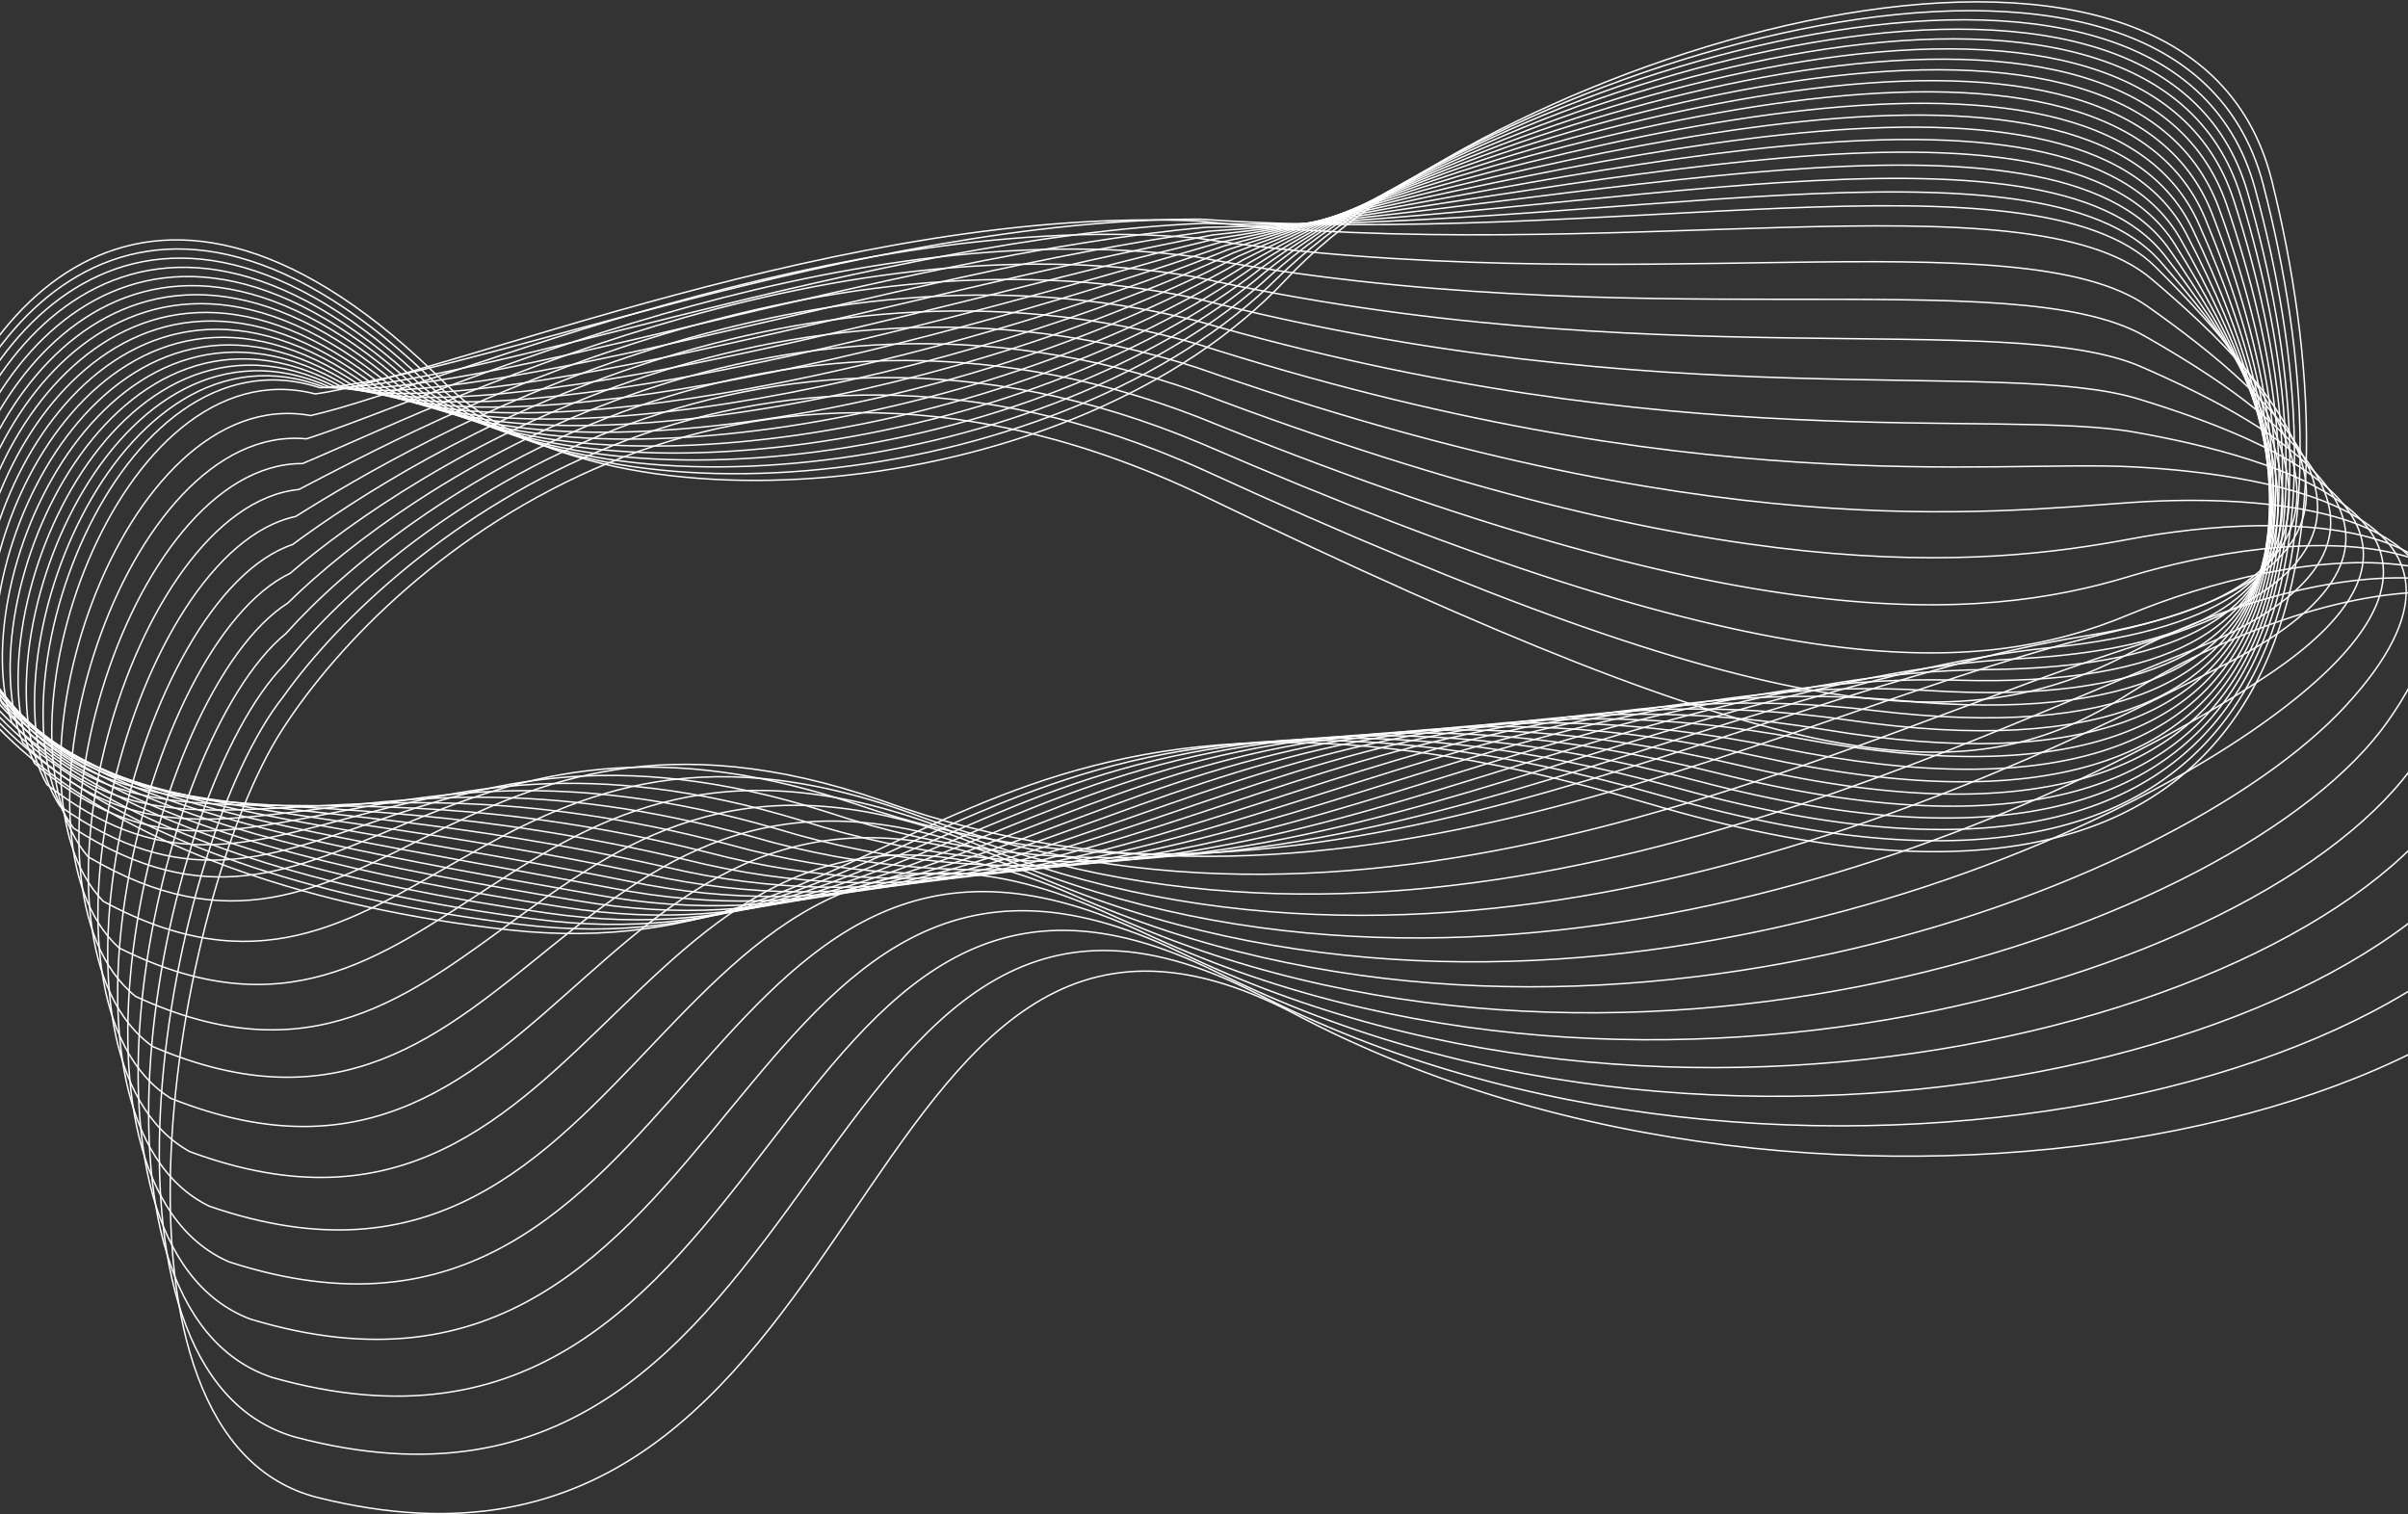 <?xml version="1.0" encoding="UTF-8"?> <svg xmlns="http://www.w3.org/2000/svg" width="1512" height="951" viewBox="0 0 1512 951" fill="none"><rect x="0" y="0" width="1512" height="951" fill="#333333" stroke="none"/><path d="M807.485 175.51C676.064 315.821 379.603 340.827 280.69 241.915C93.701 54.925 -20.771 193.847 -48.278 315.821C-75.785 437.795 68.139 556.157 319.589 583.942C571.039 611.726 606.047 376.947 1034.76 504.478C1463.48 632.009 1480.15 329.714 1426.52 113.55C1372.9 -102.613 938.905 35.198 807.485 175.51Z" stroke="white" stroke-width="0.916"></path><path d="M757.473 312.209C460.29 168.841 246.886 349.718 177.332 458.078C108.982 563.381 51.746 903.464 199.56 940.417C559.647 1030.44 523.862 484.074 813.597 637.01C1147.84 813.442 1638.8 705.638 1642.69 506.145C1646.58 306.652 1438.47 370.835 1336.78 435.573C1235.09 500.31 1128.95 491.419 757.473 312.209Z" stroke="white" stroke-width="0.916"></path><path d="M802.896 173.871C667.92 308.098 373.241 336.447 274.958 241.981C90.513 61.262 -22.731 204.499 -46.477 324.65C-65.669 445.938 74.4 550.04 326.671 580.51C579.897 611.483 624.686 379.428 1044.29 499.943C1463.89 620.459 1475.74 326.025 1421.08 115.887C1366.43 -94.25 939.467 40.414 802.896 173.871Z" stroke="white" stroke-width="0.916"></path><path d="M798.637 172.178C659.985 300.114 367.147 331.92 269.515 242.049C87.701 67.811 -24.274 215.508 -44.132 333.773C-54.73 454.354 81.354 543.717 334.474 576.961C589.535 611.23 644.434 381.991 1054.62 495.255C1464.8 608.52 1471.66 322.212 1415.94 118.303C1360.22 -85.607 940.53 45.805 798.637 172.178Z" stroke="white" stroke-width="0.916"></path><path d="M794.888 170.429C652.441 291.871 361.505 327.246 264.545 242.12C85.447 74.573 -25.218 226.876 -41.063 343.194C-42.788 463.043 89.182 537.189 343.179 573.298C600.136 610.971 665.472 384.638 1065.93 490.416C1466.39 596.194 1468.1 318.276 1411.28 120.797C1354.46 -76.682 942.276 51.371 794.888 170.429Z" stroke="white" stroke-width="0.916"></path><path d="M791.58 168.626C645.219 283.369 356.244 322.424 259.977 242.193C83.681 81.548 -25.633 238.601 -37.338 352.912C-29.91 472.006 97.816 530.456 352.717 569.52C611.629 610.702 687.732 387.368 1078.16 485.424C1468.58 583.48 1464.99 314.215 1407.04 123.37C1349.08 -67.476 944.637 57.113 791.58 168.626Z" stroke="white" stroke-width="0.916"></path><path d="M788.189 166.768C637.795 274.608 350.841 317.456 255.289 242.268C81.879 88.736 -26.041 250.684 -33.48 362.926C-16.621 481.243 106.732 523.517 362.565 565.627C623.492 610.426 710.689 390.181 1090.78 480.28C1470.86 570.378 1461.81 310.031 1402.68 126.021C1343.55 -57.989 947.088 63.03 788.189 166.768Z" stroke="white" stroke-width="0.916"></path><path d="M784.697 164.854C630.149 265.588 345.276 312.341 250.46 242.346C80.022 96.136 -26.464 263.124 -29.511 373.237C-2.941 490.753 115.91 516.373 372.702 561.619C635.703 610.142 734.324 393.078 1103.77 474.983C1473.21 556.889 1458.52 305.723 1398.19 128.751C1337.86 -48.222 949.61 69.122 784.697 164.854Z" stroke="white" stroke-width="0.916"></path><path d="M781.121 162.886C622.301 256.308 339.569 307.078 245.509 242.426C78.129 103.75 -26.882 275.923 -25.41 383.844C11.15 500.536 125.369 509.024 383.147 557.495C648.283 609.85 758.656 396.059 1117.15 469.535C1475.64 543.011 1455.16 301.292 1393.59 131.559C1332.02 -38.173 952.221 75.389 781.121 162.886Z" stroke="white" stroke-width="0.916"></path><path d="M777.67 160.864C614.459 246.769 333.927 301.669 240.645 242.509C76.409 111.577 -27.086 289.08 -20.968 394.748C25.86 510.594 135.318 501.469 394.111 553.256C661.44 609.55 783.893 399.123 1131.13 463.935C1478.37 528.746 1451.93 296.737 1389.09 134.447C1326.25 -27.843 955.131 81.832 777.67 160.864Z" stroke="white" stroke-width="0.916"></path><path d="M774.414 158.786C606.691 236.971 328.42 296.113 235.937 242.594C74.929 119.617 -27.008 302.594 -16.119 405.948C41.258 520.925 145.825 493.71 405.66 548.903C675.243 609.241 810.104 402.27 1145.78 458.182C1481.46 514.094 1448.9 292.058 1384.75 137.413C1320.6 -17.233 958.408 88.45 774.414 158.786Z" stroke="white" stroke-width="0.916"></path><path d="M771.355 156.653C599.001 226.914 323.05 290.41 231.387 242.681C73.695 127.87 -26.644 316.466 -10.857 417.445C57.348 531.529 156.895 485.745 417.799 544.434C689.694 608.925 837.293 405.501 1161.1 452.277C1484.91 499.053 1446.08 287.255 1380.58 140.457C1315.09 -6.341 962.055 95.244 771.355 156.653Z" stroke="white" stroke-width="0.916"></path><path d="M768.495 154.467C591.391 216.598 317.821 284.561 226.999 242.771C72.706 136.336 -25.992 330.697 -5.182 429.24C74.13 542.408 168.527 477.575 430.528 539.85C704.797 608.601 865.461 408.816 1177.1 446.221C1488.73 483.626 1443.46 282.33 1376.58 143.581C1309.71 4.832 966.074 102.213 768.495 154.467Z" stroke="white" stroke-width="0.916"></path><path d="M765.835 152.225C583.862 206.023 312.731 278.565 222.772 242.864C71.964 145.016 -25.053 345.286 0.908 441.331C91.606 553.561 180.724 469.2 443.85 535.152C720.55 608.27 894.608 412.215 1193.76 440.013C1492.92 467.811 1441.04 277.281 1372.76 146.784C1304.47 16.287 970.466 109.358 765.835 152.225Z" stroke="white" stroke-width="0.916"></path><path d="M763.377 149.93C576.415 195.189 307.784 272.423 218.708 242.96C71.471 153.908 -23.823 360.233 7.414 453.719C109.778 564.987 193.487 460.621 457.765 530.34C736.958 607.931 924.738 415.697 1211.11 433.653C1497.48 451.609 1438.83 272.108 1369.1 150.066C1299.37 28.023 975.233 116.679 763.377 149.93Z" stroke="white" stroke-width="0.916"></path><path d="M761.124 147.58C569.054 184.097 302.982 266.134 214.812 243.059C71.23 163.015 -22.3 375.539 14.34 466.405C128.648 576.688 206.819 451.837 472.277 525.413C754.022 607.585 955.853 419.264 1229.13 427.142C1502.41 435.02 1436.84 266.813 1365.63 153.427C1294.41 40.041 980.379 124.176 761.124 147.58Z" stroke="white" stroke-width="0.916"></path><path d="M759.078 145.177C561.78 172.748 298.328 259.7 211.083 243.162C71.243 172.336 -20.482 391.204 21.688 479.389C148.22 588.665 220.723 442.849 487.388 520.372C771.744 607.232 987.955 422.916 1247.83 420.48C1507.71 418.044 1435.05 261.395 1362.33 156.869C1289.6 52.342 985.903 131.85 759.078 145.177Z" stroke="white" stroke-width="0.916"></path><path d="M757.243 142.72C554.598 161.14 293.825 253.121 207.527 243.269C71.515 181.872 -18.364 407.229 29.461 492.671C168.496 600.916 235.202 433.658 503.103 515.218C790.129 606.873 1021.05 426.653 1267.22 413.668C1513.4 400.683 1433.49 255.856 1359.21 160.39C1284.93 64.925 991.812 139.701 757.243 142.72Z" stroke="white" stroke-width="0.916"></path><path d="M755.62 140.212C547.508 149.277 289.475 246.398 204.145 243.381C72.045 191.624 -15.946 423.615 37.661 506.253C189.478 613.444 250.258 424.264 519.421 509.951C809.178 606.509 1055.13 430.476 1287.3 406.706C1519.46 382.937 1432.14 250.195 1356.28 163.994C1280.41 77.792 998.106 147.73 755.62 140.212Z" stroke="white" stroke-width="0.916"></path><path d="M754.213 137.653C540.515 137.158 285.28 239.532 200.94 243.501C72.838 201.593 -13.225 440.363 46.29 520.136C211.169 626.25 265.893 414.67 536.346 504.575C828.893 606.141 1090.21 434.387 1308.06 399.597C1525.91 364.808 1431.01 244.416 1353.53 167.68C1276.05 90.945 1004.79 155.939 754.213 137.653Z" stroke="white" stroke-width="0.916"></path><path d="M753.024 138.789C533.621 128.53 281.245 236.269 197.915 247.371C73.897 215.524 -10.196 461.218 55.354 538.065C233.573 643.079 282.111 408.619 553.882 502.831C849.279 609.514 1126.29 442.131 1329.52 396.085C1532.75 350.039 1430.11 242.262 1350.97 175.194C1271.84 108.127 1011.86 168.072 753.024 138.789Z" stroke="white" stroke-width="0.916"></path><path d="M752.058 149.577C526.829 129.35 277.372 242.566 195.074 260.952C75.225 239.376 -6.857 492.138 64.853 565.997C256.693 669.889 298.916 412.071 572.033 510.681C870.339 622.587 1163.37 459.666 1351.67 402.128C1539.97 344.591 1429.44 249.691 1348.61 192.495C1267.79 135.298 1019.33 190.088 752.058 149.577Z" stroke="white" stroke-width="0.916"></path><path d="M751.319 161.359C520.146 130.958 273.667 249.764 192.422 275.583C76.827 264.488 -3.202 524.464 74.795 595.275C280.534 698.021 316.313 416.365 590.802 519.463C892.078 636.7 1201.46 478.332 1374.53 409.067C1547.59 339.803 1429 258.045 1346.45 210.922C1263.9 163.798 1027.2 213.328 751.319 161.359Z" stroke="white" stroke-width="0.916"></path><path d="M750.809 173.969C513.572 133.191 270.132 257.699 189.961 291.1C78.706 290.698 0.77 558.032 85.181 625.733C305.098 727.31 334.303 421.338 610.193 529.014C914.497 651.689 1240.56 497.965 1398.09 416.738C1555.61 335.511 1428.79 267.159 1344.48 230.311C1260.18 193.463 1035.47 237.626 750.809 173.969Z" stroke="white" stroke-width="0.916"></path><path d="M750.534 187.288C507.115 135.929 266.772 266.251 187.696 307.384C80.866 317.884 5.066 592.722 96.016 657.251C330.39 757.636 352.892 426.87 630.21 539.214C937.603 667.433 1280.67 518.446 1422.35 425.021C1564.03 331.595 1428.83 276.914 1342.73 250.544C1256.63 224.173 1044.15 262.864 750.534 187.288Z" stroke="white" stroke-width="0.916"></path><path d="M750.498 201.229C500.776 139.084 263.592 275.332 185.632 324.346C83.313 345.959 9.689 628.446 107.305 689.742C356.416 788.912 372.085 432.873 650.859 549.975C961.399 683.846 1321.81 539.687 1447.33 433.827C1572.86 327.968 1429.11 287.22 1341.18 271.53C1253.25 255.841 1053.24 288.953 750.498 201.229Z" stroke="white" stroke-width="0.916"></path><path d="M750.708 215.724C494.564 142.589 260.598 284.876 183.775 341.919C86.052 374.857 14.646 665.137 119.054 723.139C383.181 821.072 391.888 439.279 672.145 561.23C985.894 700.86 1363.96 561.62 1473.03 443.091C1582.1 324.563 1429.64 298.013 1339.85 293.206C1250.06 288.398 1062.75 315.828 750.708 215.724Z" stroke="white" stroke-width="0.916"></path><path d="M751.168 230.725C488.483 146.395 257.794 294.833 182.13 360.055C89.089 404.528 19.942 702.745 131.268 757.393C410.691 854.065 412.306 446.041 694.073 572.93C1011.09 718.426 1407.15 584.197 1499.46 452.763C1591.76 321.329 1430.43 309.241 1338.74 315.519C1247.06 321.797 1072.69 343.437 751.168 230.725Z" stroke="white" stroke-width="0.916"></path><path d="M751.885 246.191C482.539 150.463 255.187 305.164 180.703 378.715C92.43 434.933 25.582 741.233 143.953 792.465C438.95 887.852 433.344 453.118 716.65 585.037C1036.99 736.505 1451.38 607.378 1526.61 462.804C1601.84 318.229 1431.48 320.868 1337.86 338.433C1244.24 355.998 1083.05 371.743 751.885 246.191Z" stroke="white" stroke-width="0.916"></path><path d="M752.867 262.094C476.741 154.763 252.786 315.839 179.503 397.869C96.082 466.042 31.575 780.57 157.118 828.324C467.968 922.405 455.012 460.481 739.884 597.519C1063.61 755.068 1496.65 631.134 1554.5 473.184C1612.36 315.233 1432.81 332.861 1337.22 361.916C1241.64 390.971 1093.85 400.715 752.867 262.094Z" stroke="white" stroke-width="0.916"></path><path d="M754.118 278.41C471.093 159.271 250.595 326.835 178.534 417.492C100.051 497.831 37.927 820.733 170.767 864.948C497.75 957.698 477.314 468.107 763.78 610.354C1090.96 774.09 1542.97 655.441 1583.14 483.879C1623.31 312.317 1434.4 345.199 1336.82 385.945C1239.23 426.692 1105.09 430.331 754.118 278.41Z" stroke="white" stroke-width="0.916"></path><path d="M755.651 295.12C465.606 163.968 248.626 338.133 177.807 437.567C104.348 530.283 44.648 861.702 184.911 902.317C528.307 993.715 500.261 475.976 788.347 623.522C1119.03 793.553 1590.35 680.281 1612.53 494.871C1634.72 309.461 1436.29 357.861 1336.67 410.502C1237.05 463.144 1116.79 460.57 755.651 295.12Z" stroke="white" stroke-width="0.916"></path></svg> 